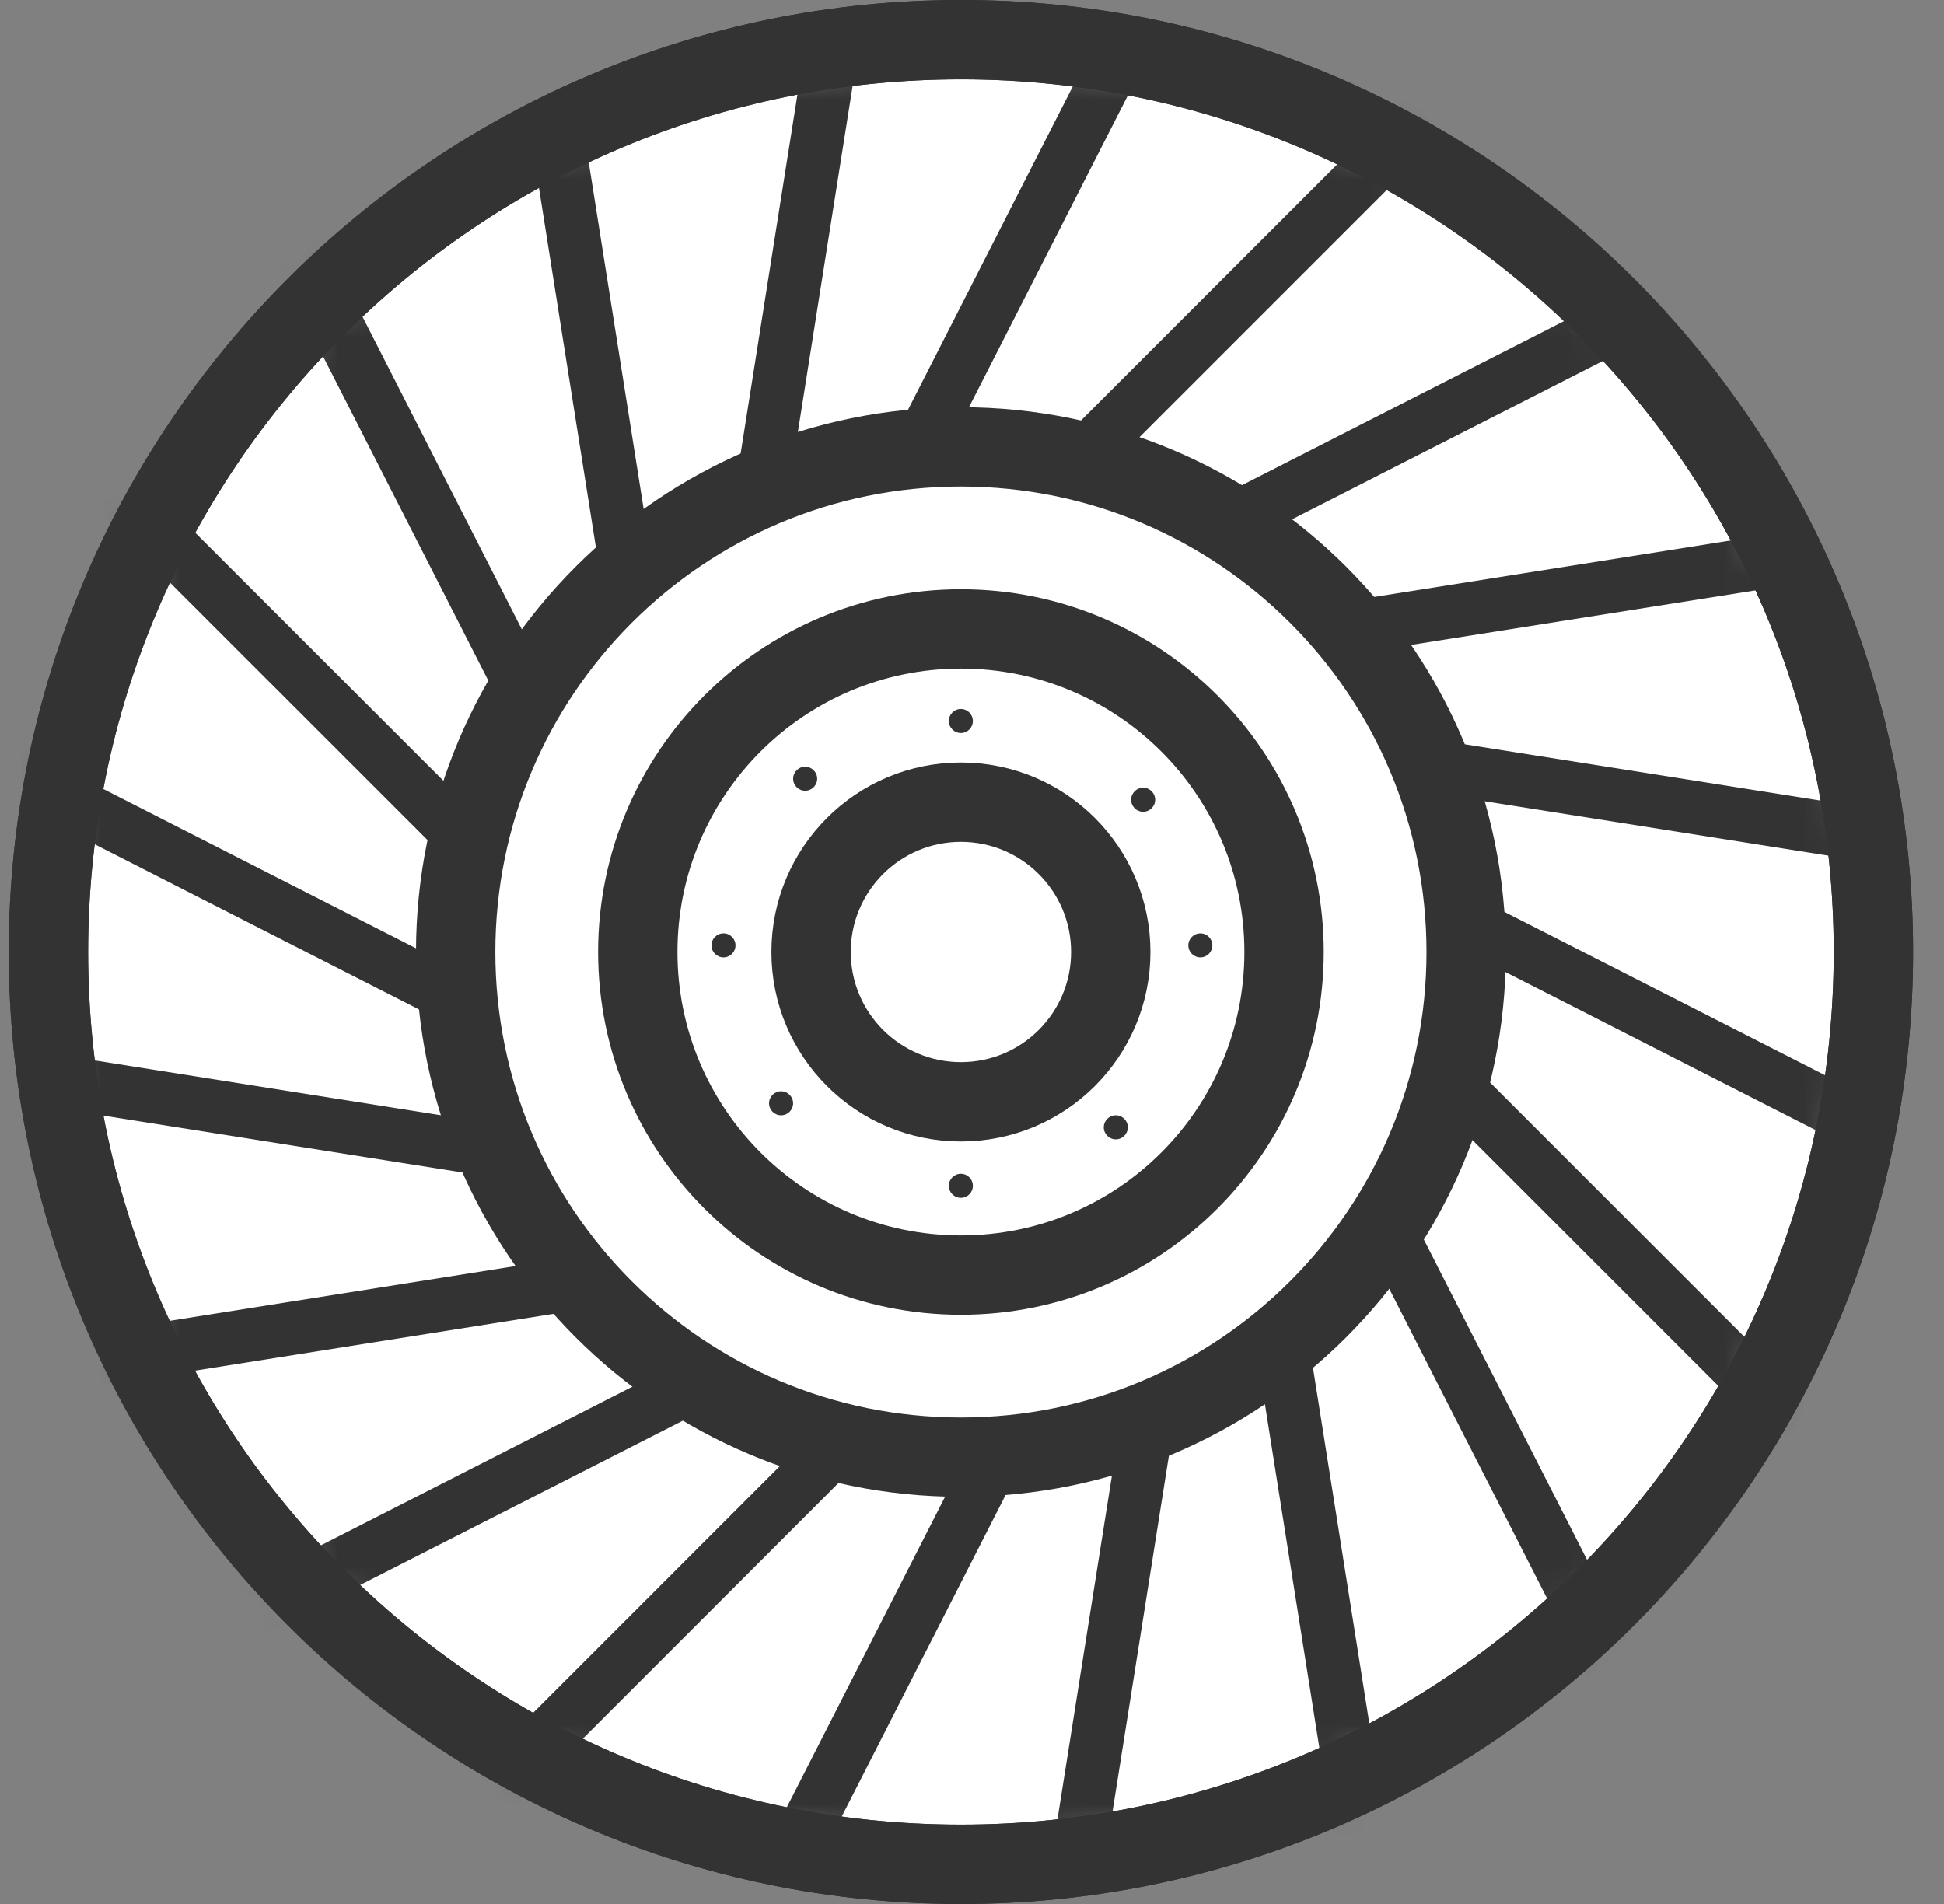 <svg width="49" height="48" viewBox="0 0 49 48" fill="none" xmlns="http://www.w3.org/2000/svg">
<rect x="0" y="0" width="49" height="48" fill="#808080" stroke="none"/>
<path d="M47.221 24C47.221 36.703 36.924 47 24.221 47C11.518 47 1.221 36.703 1.221 24C1.221 11.297 11.518 1 24.221 1C36.924 1 47.221 11.297 47.221 24Z" fill="white"/>
<path d="M24.221 47C36.923 47 47.221 36.703 47.221 24C47.221 11.297 36.923 1 24.221 1C11.518 1 1.221 11.297 1.221 24C1.221 36.703 11.518 47 24.221 47Z" stroke="#333333" stroke-width="2" stroke-miterlimit="10"/>
<path d="M24.221 47C36.923 47 47.221 36.703 47.221 24C47.221 11.297 36.923 1 24.221 1C11.518 1 1.221 11.297 1.221 24C1.221 36.703 11.518 47 24.221 47Z" stroke="#333333" stroke-width="2" stroke-miterlimit="10"/>
<mask id="mask0_9978_14190" style="mask-type:luminance" maskUnits="userSpaceOnUse" x="1" y="1" width="47" height="46">
<path d="M1.221 24C1.221 36.703 11.518 47 24.221 47C36.924 47 47.221 36.703 47.221 24C47.221 11.297 36.924 1 24.221 1C11.518 1 1.221 11.297 1.221 24Z" fill="white"/>
</mask>
<g mask="url(#mask0_9978_14190)">
<path d="M12.211 45.361L32.369 25.198" stroke="#333333" stroke-width="1.34" stroke-miterlimit="10"/>
<path d="M6.228 40.659L31.634 27.714" stroke="#333333" stroke-width="1.34" stroke-miterlimit="10"/>
<path d="M1.993 34.339L30.152 29.878" stroke="#333333" stroke-width="1.34" stroke-miterlimit="10"/>
<path d="M-0.082 27.021L28.077 31.481" stroke="#333333" stroke-width="1.34" stroke-miterlimit="10"/>
<path d="M0.202 19.419L25.608 32.364" stroke="#333333" stroke-width="1.34" stroke-miterlimit="10"/>
<path d="M2.823 12.279L22.986 32.437" stroke="#333333" stroke-width="1.34" stroke-miterlimit="10"/>
<path d="M7.525 6.295L20.47 31.701" stroke="#333333" stroke-width="1.34" stroke-miterlimit="10"/>
<path d="M13.84 2.062L18.3 30.221" stroke="#333333" stroke-width="1.34" stroke-miterlimit="10"/>
<path d="M21.158 -0.014L16.703 28.145" stroke="#333333" stroke-width="1.34" stroke-miterlimit="10"/>
<path d="M28.765 0.27L15.821 25.676" stroke="#333333" stroke-width="1.34" stroke-miterlimit="10"/>
<path d="M35.905 2.891L15.742 23.054" stroke="#333333" stroke-width="1.34" stroke-miterlimit="10"/>
<path d="M41.883 7.593L16.482 20.538" stroke="#333333" stroke-width="1.34" stroke-miterlimit="10"/>
<path d="M46.123 13.908L17.964 18.368" stroke="#333333" stroke-width="1.34" stroke-miterlimit="10"/>
<path d="M48.198 21.227L20.039 16.771" stroke="#333333" stroke-width="1.34" stroke-miterlimit="10"/>
<path d="M47.914 28.833L22.508 15.888" stroke="#333333" stroke-width="1.34" stroke-miterlimit="10"/>
<path d="M45.293 35.973L25.13 15.81" stroke="#333333" stroke-width="1.34" stroke-miterlimit="10"/>
<path d="M40.591 41.952L27.646 16.551" stroke="#333333" stroke-width="1.34" stroke-miterlimit="10"/>
<path d="M34.271 46.191L29.811 18.032" stroke="#333333" stroke-width="1.34" stroke-miterlimit="10"/>
<path d="M26.953 48.265L31.413 20.106" stroke="#333333" stroke-width="1.34" stroke-miterlimit="10"/>
<path d="M19.351 47.982L32.296 22.576" stroke="#333333" stroke-width="1.34" stroke-miterlimit="10"/>
<path d="M12.211 45.361L32.369 25.198" stroke="#333333" stroke-width="1.34" stroke-miterlimit="10"/>
</g>
<path d="M36.956 24C36.956 31.035 31.255 36.735 24.221 36.735C17.186 36.735 11.486 31.035 11.486 24C11.486 16.966 17.186 11.266 24.221 11.266C31.255 11.266 36.956 16.966 36.956 24Z" fill="white"/>
<path d="M36.956 24C36.956 31.035 31.255 36.735 24.221 36.735C17.186 36.735 11.486 31.035 11.486 24C11.486 16.966 17.186 11.266 24.221 11.266C31.255 11.266 36.956 16.966 36.956 24Z" stroke="#333333" stroke-width="2" stroke-miterlimit="10"/>
<path d="M31.555 24C31.555 28.051 28.272 31.334 24.221 31.334C20.171 31.334 16.887 28.051 16.887 24C16.887 19.95 20.171 16.666 24.221 16.666C28.272 16.666 31.555 19.95 31.555 24Z" fill="white"/>
<path d="M32.366 24C32.366 28.499 28.72 32.146 24.221 32.146C19.723 32.146 16.076 28.499 16.076 24C16.076 19.502 19.723 15.855 24.221 15.855C28.72 15.855 32.366 19.502 32.366 24Z" stroke="#333333" stroke-width="2" stroke-miterlimit="10"/>
<path d="M27.998 24C27.998 26.086 26.307 27.777 24.221 27.777C22.135 27.777 20.444 26.086 20.444 24C20.444 21.914 22.135 20.223 24.221 20.223C26.307 20.223 27.998 21.914 27.998 24Z" fill="white"/>
<path d="M27.998 24C27.998 26.086 26.307 27.777 24.221 27.777C22.135 27.777 20.444 26.086 20.444 24C20.444 21.914 22.135 20.223 24.221 20.223C26.307 20.223 27.998 21.914 27.998 24Z" stroke="#333333" stroke-width="2" stroke-miterlimit="10"/>
<path d="M25.742 19.556C25.789 19.57 25.816 19.62 25.802 19.667C25.788 19.714 25.738 19.741 25.691 19.728C25.644 19.714 25.616 19.664 25.631 19.616C25.644 19.569 25.694 19.542 25.742 19.556Z" fill="#333333"/>
<path d="M28.599 22.307C28.618 22.352 28.597 22.405 28.552 22.424C28.507 22.444 28.454 22.423 28.435 22.378C28.415 22.333 28.436 22.28 28.482 22.26C28.526 22.241 28.579 22.262 28.599 22.307Z" fill="#333333"/>
<path d="M28.33 26.244C28.309 26.288 28.255 26.307 28.211 26.285C28.166 26.264 28.148 26.21 28.169 26.166C28.191 26.121 28.245 26.103 28.29 26.125C28.333 26.146 28.352 26.2 28.33 26.244Z" fill="#333333"/>
<path d="M25.268 28.603C25.221 28.616 25.172 28.587 25.159 28.54C25.146 28.492 25.175 28.443 25.222 28.43C25.27 28.417 25.319 28.446 25.332 28.494C25.345 28.541 25.316 28.59 25.268 28.603Z" fill="#333333"/>
<path d="M21.385 27.753C21.345 27.726 21.334 27.669 21.361 27.629C21.389 27.588 21.445 27.578 21.486 27.605C21.527 27.633 21.537 27.689 21.509 27.73C21.482 27.77 21.426 27.781 21.385 27.753Z" fill="#333333"/>
<path d="M19.539 24.328C19.534 24.28 19.569 24.235 19.618 24.23C19.667 24.225 19.711 24.261 19.717 24.309C19.722 24.358 19.686 24.403 19.637 24.408C19.589 24.413 19.544 24.378 19.539 24.328Z" fill="#333333"/>
<path d="M20.92 20.634C20.953 20.599 21.01 20.597 21.046 20.63C21.082 20.664 21.084 20.721 21.05 20.756C21.016 20.793 20.959 20.794 20.923 20.761C20.888 20.727 20.886 20.67 20.92 20.634Z" fill="#333333"/>
<circle cx="30.256" cy="23.833" r="0.303" fill="#333333"/>
<circle cx="18.236" cy="23.833" r="0.303" fill="#333333"/>
<circle cx="24.219" cy="29.894" r="0.303" fill="#333333"/>
<circle cx="19.688" cy="27.814" r="0.303" fill="#333333"/>
<circle cx="28.814" cy="20.162" r="0.303" fill="#333333"/>
<circle cx="24.219" cy="18.177" r="0.303" fill="#333333"/>
<circle cx="28.125" cy="28.42" r="0.303" fill="#333333"/>
<circle cx="20.295" cy="19.632" r="0.303" fill="#333333"/>
</svg>
